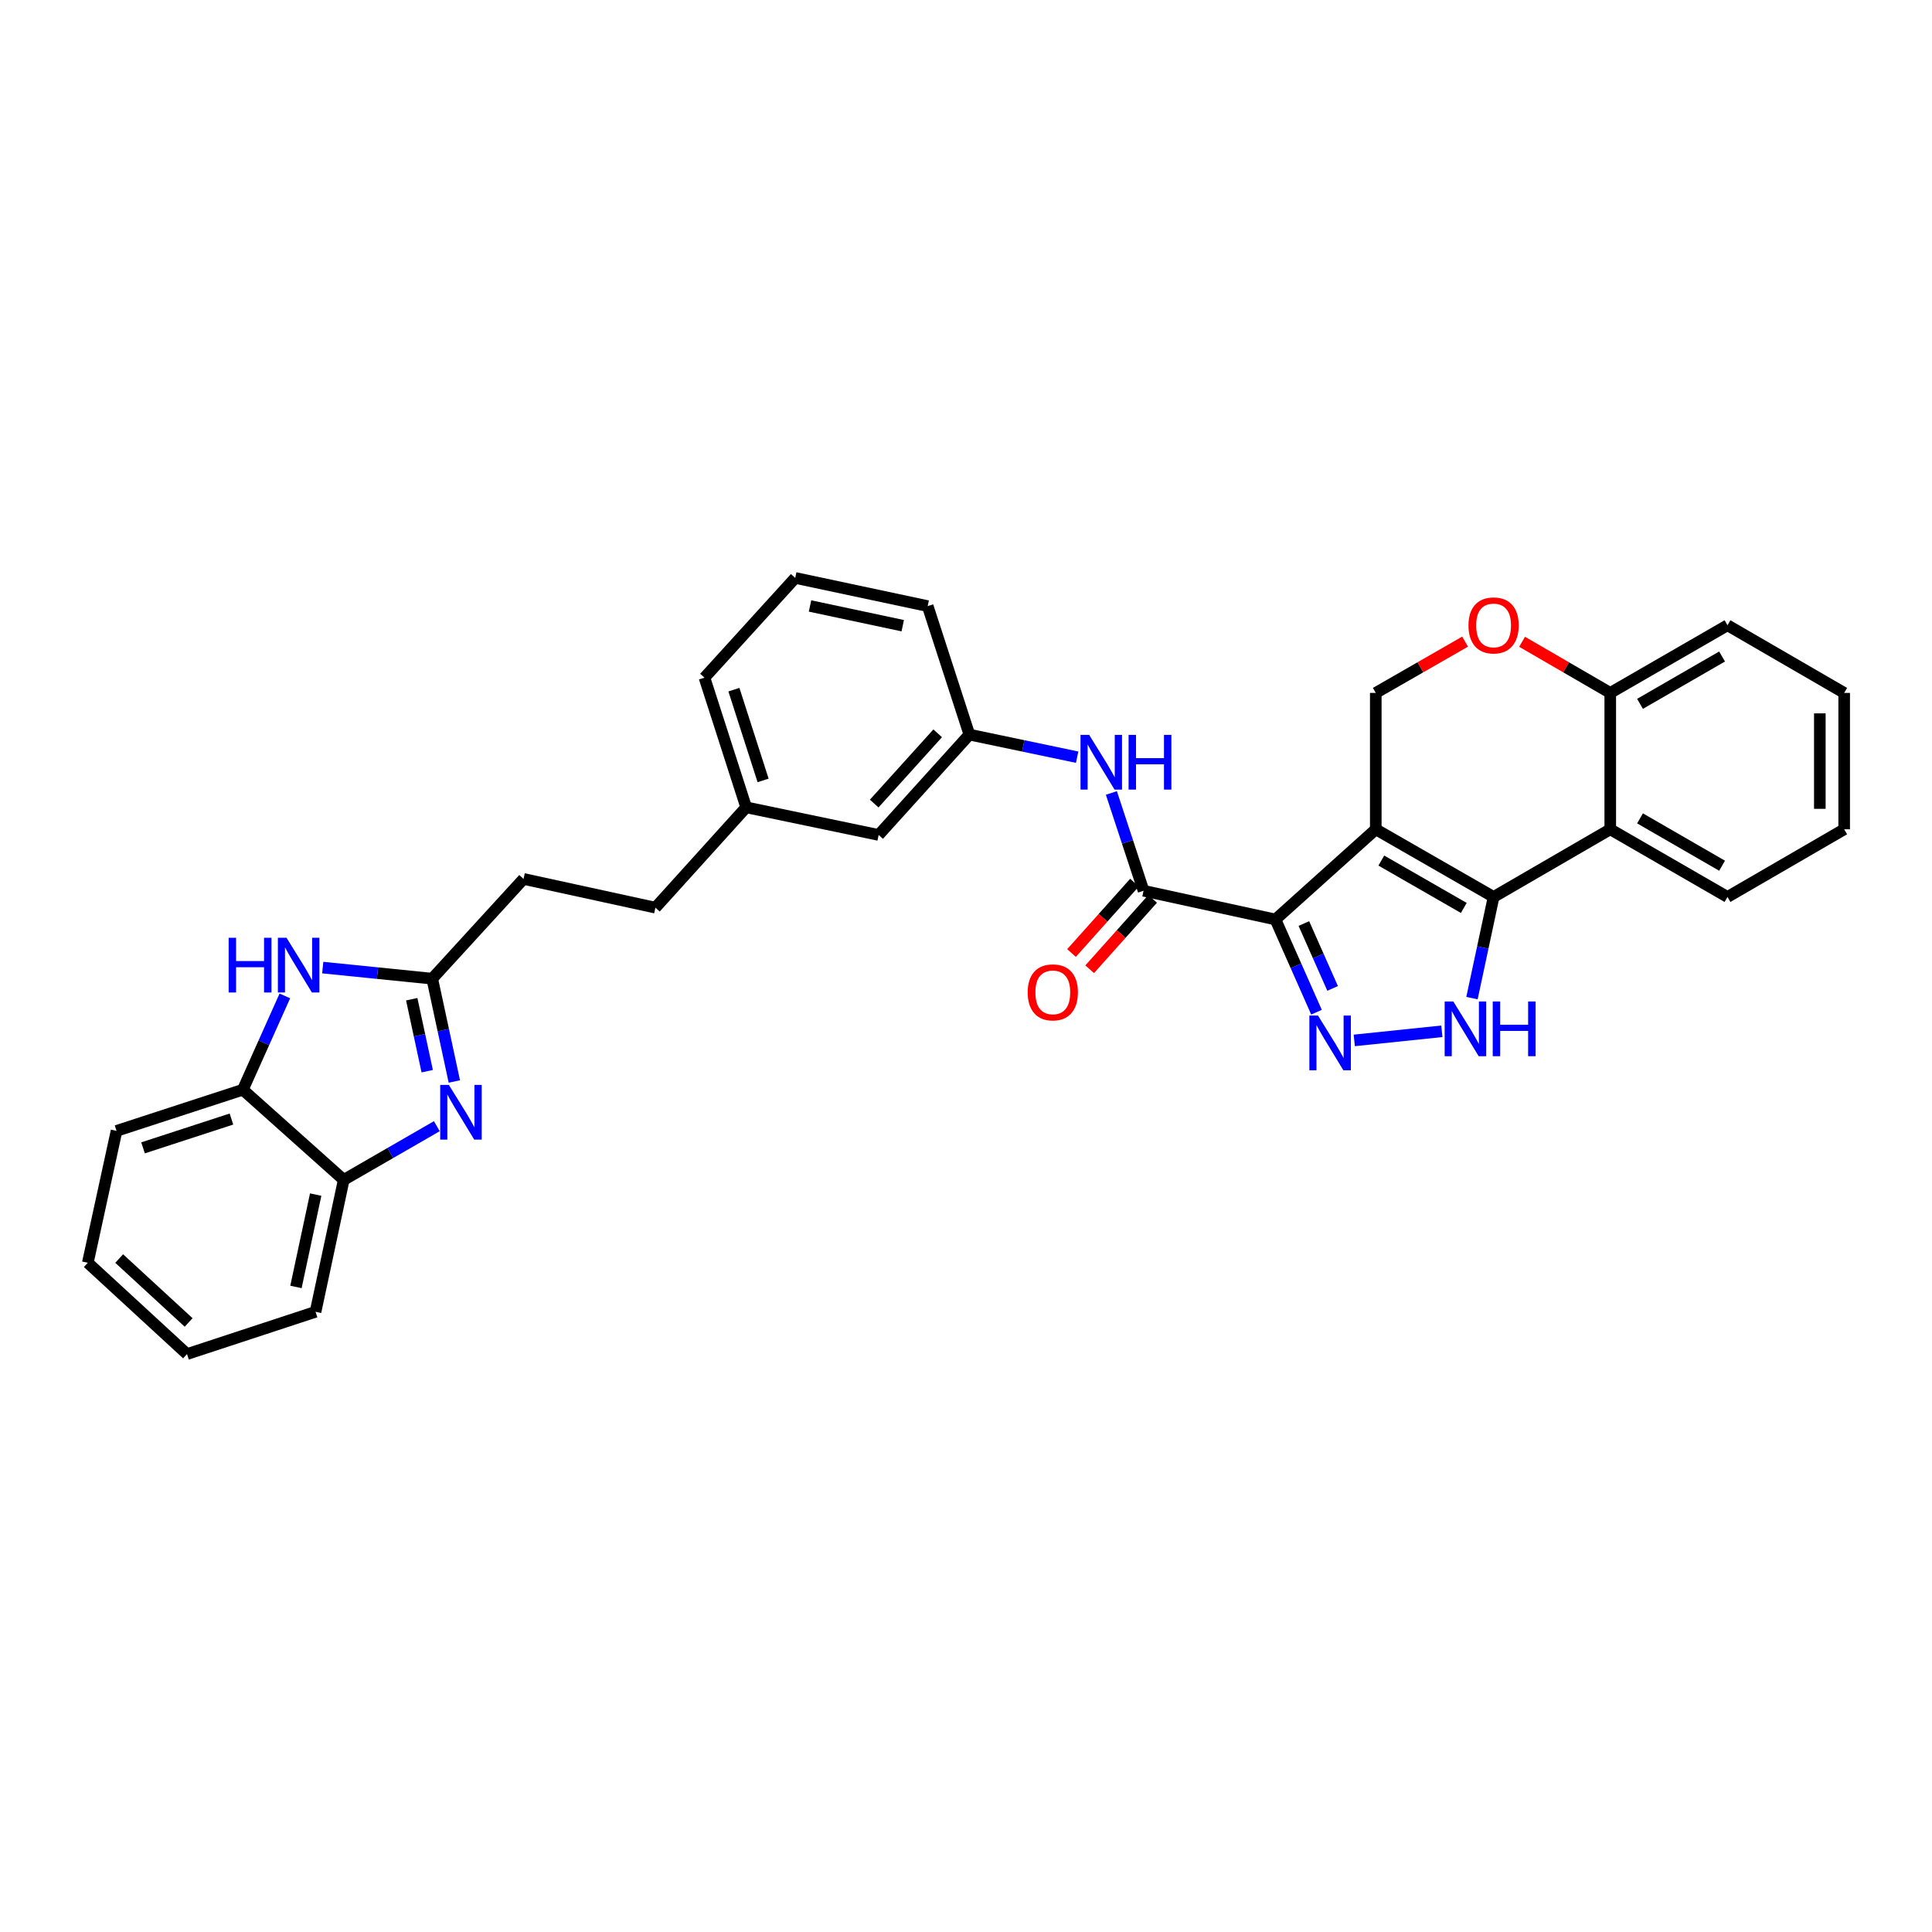 <?xml version='1.0' encoding='iso-8859-1'?>
<svg version='1.1' baseProfile='full'
              xmlns='http://www.w3.org/2000/svg'
                      xmlns:rdkit='http://www.rdkit.org/xml'
                      xmlns:xlink='http://www.w3.org/1999/xlink'
                  xml:space='preserve'
width='1000px' height='1000px' viewBox='0 0 1000 1000'>
<!-- END OF HEADER -->
<rect style='opacity:1.0;fill:#FFFFFF;stroke:none' width='1000' height='1000' x='0' y='0'> </rect>
<path class='bond-0' d='M 712.101,429.244 L 660.168,475.924' style='fill:none;fill-rule:evenodd;stroke:#000000;stroke-width:6px;stroke-linecap:butt;stroke-linejoin:miter;stroke-opacity:1' />
<path class='bond-1' d='M 712.101,429.244 L 773.082,464.265' style='fill:none;fill-rule:evenodd;stroke:#000000;stroke-width:6px;stroke-linecap:butt;stroke-linejoin:miter;stroke-opacity:1' />
<path class='bond-1' d='M 714.971,445.427 L 757.657,469.942' style='fill:none;fill-rule:evenodd;stroke:#000000;stroke-width:6px;stroke-linecap:butt;stroke-linejoin:miter;stroke-opacity:1' />
<path class='bond-9' d='M 712.101,429.244 L 712.101,358.648' style='fill:none;fill-rule:evenodd;stroke:#000000;stroke-width:6px;stroke-linecap:butt;stroke-linejoin:miter;stroke-opacity:1' />
<path class='bond-2' d='M 660.168,475.924 L 670.795,499.918' style='fill:none;fill-rule:evenodd;stroke:#000000;stroke-width:6px;stroke-linecap:butt;stroke-linejoin:miter;stroke-opacity:1' />
<path class='bond-2' d='M 670.795,499.918 L 681.421,523.911' style='fill:none;fill-rule:evenodd;stroke:#0000FF;stroke-width:6px;stroke-linecap:butt;stroke-linejoin:miter;stroke-opacity:1' />
<path class='bond-2' d='M 674.882,478.018 L 682.32,494.813' style='fill:none;fill-rule:evenodd;stroke:#000000;stroke-width:6px;stroke-linecap:butt;stroke-linejoin:miter;stroke-opacity:1' />
<path class='bond-2' d='M 682.32,494.813 L 689.759,511.608' style='fill:none;fill-rule:evenodd;stroke:#0000FF;stroke-width:6px;stroke-linecap:butt;stroke-linejoin:miter;stroke-opacity:1' />
<path class='bond-4' d='M 660.168,475.924 L 591.905,461.05' style='fill:none;fill-rule:evenodd;stroke:#000000;stroke-width:6px;stroke-linecap:butt;stroke-linejoin:miter;stroke-opacity:1' />
<path class='bond-3' d='M 773.082,464.265 L 767.488,490.444' style='fill:none;fill-rule:evenodd;stroke:#000000;stroke-width:6px;stroke-linecap:butt;stroke-linejoin:miter;stroke-opacity:1' />
<path class='bond-3' d='M 767.488,490.444 L 761.893,516.623' style='fill:none;fill-rule:evenodd;stroke:#0000FF;stroke-width:6px;stroke-linecap:butt;stroke-linejoin:miter;stroke-opacity:1' />
<path class='bond-6' d='M 773.082,464.265 L 833.467,429.244' style='fill:none;fill-rule:evenodd;stroke:#000000;stroke-width:6px;stroke-linecap:butt;stroke-linejoin:miter;stroke-opacity:1' />
<path class='bond-32' d='M 700.967,538.517 L 746.309,533.797' style='fill:none;fill-rule:evenodd;stroke:#0000FF;stroke-width:6px;stroke-linecap:butt;stroke-linejoin:miter;stroke-opacity:1' />
<path class='bond-11' d='M 591.905,461.05 L 583.578,435.746' style='fill:none;fill-rule:evenodd;stroke:#000000;stroke-width:6px;stroke-linecap:butt;stroke-linejoin:miter;stroke-opacity:1' />
<path class='bond-11' d='M 583.578,435.746 L 575.25,410.441' style='fill:none;fill-rule:evenodd;stroke:#0000FF;stroke-width:6px;stroke-linecap:butt;stroke-linejoin:miter;stroke-opacity:1' />
<path class='bond-15' d='M 587.207,456.848 L 570.913,475.065' style='fill:none;fill-rule:evenodd;stroke:#000000;stroke-width:6px;stroke-linecap:butt;stroke-linejoin:miter;stroke-opacity:1' />
<path class='bond-15' d='M 570.913,475.065 L 554.618,493.281' style='fill:none;fill-rule:evenodd;stroke:#FF0000;stroke-width:6px;stroke-linecap:butt;stroke-linejoin:miter;stroke-opacity:1' />
<path class='bond-15' d='M 596.602,465.252 L 580.307,483.469' style='fill:none;fill-rule:evenodd;stroke:#000000;stroke-width:6px;stroke-linecap:butt;stroke-linejoin:miter;stroke-opacity:1' />
<path class='bond-15' d='M 580.307,483.469 L 564.013,501.685' style='fill:none;fill-rule:evenodd;stroke:#FF0000;stroke-width:6px;stroke-linecap:butt;stroke-linejoin:miter;stroke-opacity:1' />
<path class='bond-5' d='M 235.166,559.779 L 229.442,533.17' style='fill:none;fill-rule:evenodd;stroke:#0000FF;stroke-width:6px;stroke-linecap:butt;stroke-linejoin:miter;stroke-opacity:1' />
<path class='bond-5' d='M 229.442,533.17 L 223.718,506.562' style='fill:none;fill-rule:evenodd;stroke:#000000;stroke-width:6px;stroke-linecap:butt;stroke-linejoin:miter;stroke-opacity:1' />
<path class='bond-5' d='M 221.125,554.447 L 217.119,535.821' style='fill:none;fill-rule:evenodd;stroke:#0000FF;stroke-width:6px;stroke-linecap:butt;stroke-linejoin:miter;stroke-opacity:1' />
<path class='bond-5' d='M 217.119,535.821 L 213.112,517.195' style='fill:none;fill-rule:evenodd;stroke:#000000;stroke-width:6px;stroke-linecap:butt;stroke-linejoin:miter;stroke-opacity:1' />
<path class='bond-12' d='M 226.101,582.912 L 202.007,596.81' style='fill:none;fill-rule:evenodd;stroke:#0000FF;stroke-width:6px;stroke-linecap:butt;stroke-linejoin:miter;stroke-opacity:1' />
<path class='bond-12' d='M 202.007,596.81 L 177.913,610.707' style='fill:none;fill-rule:evenodd;stroke:#000000;stroke-width:6px;stroke-linecap:butt;stroke-linejoin:miter;stroke-opacity:1' />
<path class='bond-21' d='M 833.467,429.244 L 894.146,464.265' style='fill:none;fill-rule:evenodd;stroke:#000000;stroke-width:6px;stroke-linecap:butt;stroke-linejoin:miter;stroke-opacity:1' />
<path class='bond-21' d='M 848.87,423.58 L 891.345,448.094' style='fill:none;fill-rule:evenodd;stroke:#000000;stroke-width:6px;stroke-linecap:butt;stroke-linejoin:miter;stroke-opacity:1' />
<path class='bond-33' d='M 833.467,429.244 L 833.467,358.648' style='fill:none;fill-rule:evenodd;stroke:#000000;stroke-width:6px;stroke-linecap:butt;stroke-linejoin:miter;stroke-opacity:1' />
<path class='bond-7' d='M 223.718,506.562 L 270.98,454.93' style='fill:none;fill-rule:evenodd;stroke:#000000;stroke-width:6px;stroke-linecap:butt;stroke-linejoin:miter;stroke-opacity:1' />
<path class='bond-8' d='M 223.718,506.562 L 195.384,503.692' style='fill:none;fill-rule:evenodd;stroke:#000000;stroke-width:6px;stroke-linecap:butt;stroke-linejoin:miter;stroke-opacity:1' />
<path class='bond-8' d='M 195.384,503.692 L 167.05,500.822' style='fill:none;fill-rule:evenodd;stroke:#0000FF;stroke-width:6px;stroke-linecap:butt;stroke-linejoin:miter;stroke-opacity:1' />
<path class='bond-13' d='M 147.439,515.485 L 136.566,539.759' style='fill:none;fill-rule:evenodd;stroke:#0000FF;stroke-width:6px;stroke-linecap:butt;stroke-linejoin:miter;stroke-opacity:1' />
<path class='bond-13' d='M 136.566,539.759 L 125.693,564.034' style='fill:none;fill-rule:evenodd;stroke:#000000;stroke-width:6px;stroke-linecap:butt;stroke-linejoin:miter;stroke-opacity:1' />
<path class='bond-10' d='M 712.101,358.648 L 735.212,345.378' style='fill:none;fill-rule:evenodd;stroke:#000000;stroke-width:6px;stroke-linecap:butt;stroke-linejoin:miter;stroke-opacity:1' />
<path class='bond-10' d='M 735.212,345.378 L 758.324,332.108' style='fill:none;fill-rule:evenodd;stroke:#FF0000;stroke-width:6px;stroke-linecap:butt;stroke-linejoin:miter;stroke-opacity:1' />
<path class='bond-14' d='M 787.827,332.184 L 810.647,345.416' style='fill:none;fill-rule:evenodd;stroke:#FF0000;stroke-width:6px;stroke-linecap:butt;stroke-linejoin:miter;stroke-opacity:1' />
<path class='bond-14' d='M 810.647,345.416 L 833.467,358.648' style='fill:none;fill-rule:evenodd;stroke:#000000;stroke-width:6px;stroke-linecap:butt;stroke-linejoin:miter;stroke-opacity:1' />
<path class='bond-16' d='M 557.53,391.915 L 529.637,386.069' style='fill:none;fill-rule:evenodd;stroke:#0000FF;stroke-width:6px;stroke-linecap:butt;stroke-linejoin:miter;stroke-opacity:1' />
<path class='bond-16' d='M 529.637,386.069 L 501.744,380.224' style='fill:none;fill-rule:evenodd;stroke:#000000;stroke-width:6px;stroke-linecap:butt;stroke-linejoin:miter;stroke-opacity:1' />
<path class='bond-22' d='M 177.913,610.707 L 163.326,678.992' style='fill:none;fill-rule:evenodd;stroke:#000000;stroke-width:6px;stroke-linecap:butt;stroke-linejoin:miter;stroke-opacity:1' />
<path class='bond-22' d='M 163.398,618.317 L 153.187,666.116' style='fill:none;fill-rule:evenodd;stroke:#000000;stroke-width:6px;stroke-linecap:butt;stroke-linejoin:miter;stroke-opacity:1' />
<path class='bond-36' d='M 177.913,610.707 L 125.693,564.034' style='fill:none;fill-rule:evenodd;stroke:#000000;stroke-width:6px;stroke-linecap:butt;stroke-linejoin:miter;stroke-opacity:1' />
<path class='bond-24' d='M 125.693,564.034 L 60.322,585.343' style='fill:none;fill-rule:evenodd;stroke:#000000;stroke-width:6px;stroke-linecap:butt;stroke-linejoin:miter;stroke-opacity:1' />
<path class='bond-24' d='M 119.794,579.215 L 74.034,594.131' style='fill:none;fill-rule:evenodd;stroke:#000000;stroke-width:6px;stroke-linecap:butt;stroke-linejoin:miter;stroke-opacity:1' />
<path class='bond-26' d='M 833.467,358.648 L 894.146,323.634' style='fill:none;fill-rule:evenodd;stroke:#000000;stroke-width:6px;stroke-linecap:butt;stroke-linejoin:miter;stroke-opacity:1' />
<path class='bond-26' d='M 848.869,364.314 L 891.344,339.804' style='fill:none;fill-rule:evenodd;stroke:#000000;stroke-width:6px;stroke-linecap:butt;stroke-linejoin:miter;stroke-opacity:1' />
<path class='bond-18' d='M 501.744,380.224 L 454.79,432.171' style='fill:none;fill-rule:evenodd;stroke:#000000;stroke-width:6px;stroke-linecap:butt;stroke-linejoin:miter;stroke-opacity:1' />
<path class='bond-18' d='M 485.349,379.564 L 452.482,415.926' style='fill:none;fill-rule:evenodd;stroke:#000000;stroke-width:6px;stroke-linecap:butt;stroke-linejoin:miter;stroke-opacity:1' />
<path class='bond-25' d='M 501.744,380.224 L 480.168,313.718' style='fill:none;fill-rule:evenodd;stroke:#000000;stroke-width:6px;stroke-linecap:butt;stroke-linejoin:miter;stroke-opacity:1' />
<path class='bond-17' d='M 270.98,454.93 L 339.243,469.804' style='fill:none;fill-rule:evenodd;stroke:#000000;stroke-width:6px;stroke-linecap:butt;stroke-linejoin:miter;stroke-opacity:1' />
<path class='bond-19' d='M 454.79,432.171 L 386.218,417.871' style='fill:none;fill-rule:evenodd;stroke:#000000;stroke-width:6px;stroke-linecap:butt;stroke-linejoin:miter;stroke-opacity:1' />
<path class='bond-20' d='M 386.218,417.871 L 339.243,469.804' style='fill:none;fill-rule:evenodd;stroke:#000000;stroke-width:6px;stroke-linecap:butt;stroke-linejoin:miter;stroke-opacity:1' />
<path class='bond-35' d='M 386.218,417.871 L 364.629,350.763' style='fill:none;fill-rule:evenodd;stroke:#000000;stroke-width:6px;stroke-linecap:butt;stroke-linejoin:miter;stroke-opacity:1' />
<path class='bond-35' d='M 394.979,403.944 L 379.866,356.969' style='fill:none;fill-rule:evenodd;stroke:#000000;stroke-width:6px;stroke-linecap:butt;stroke-linejoin:miter;stroke-opacity:1' />
<path class='bond-28' d='M 894.146,464.265 L 954.545,429.244' style='fill:none;fill-rule:evenodd;stroke:#000000;stroke-width:6px;stroke-linecap:butt;stroke-linejoin:miter;stroke-opacity:1' />
<path class='bond-29' d='M 163.326,678.992 L 96.799,700.869' style='fill:none;fill-rule:evenodd;stroke:#000000;stroke-width:6px;stroke-linecap:butt;stroke-linejoin:miter;stroke-opacity:1' />
<path class='bond-23' d='M 411.604,299.131 L 480.168,313.718' style='fill:none;fill-rule:evenodd;stroke:#000000;stroke-width:6px;stroke-linecap:butt;stroke-linejoin:miter;stroke-opacity:1' />
<path class='bond-23' d='M 419.265,313.649 L 467.26,323.859' style='fill:none;fill-rule:evenodd;stroke:#000000;stroke-width:6px;stroke-linecap:butt;stroke-linejoin:miter;stroke-opacity:1' />
<path class='bond-27' d='M 411.604,299.131 L 364.629,350.763' style='fill:none;fill-rule:evenodd;stroke:#000000;stroke-width:6px;stroke-linecap:butt;stroke-linejoin:miter;stroke-opacity:1' />
<path class='bond-30' d='M 60.322,585.343 L 45.455,653.607' style='fill:none;fill-rule:evenodd;stroke:#000000;stroke-width:6px;stroke-linecap:butt;stroke-linejoin:miter;stroke-opacity:1' />
<path class='bond-31' d='M 894.146,323.634 L 954.545,358.648' style='fill:none;fill-rule:evenodd;stroke:#000000;stroke-width:6px;stroke-linecap:butt;stroke-linejoin:miter;stroke-opacity:1' />
<path class='bond-34' d='M 954.545,429.244 L 954.545,358.648' style='fill:none;fill-rule:evenodd;stroke:#000000;stroke-width:6px;stroke-linecap:butt;stroke-linejoin:miter;stroke-opacity:1' />
<path class='bond-34' d='M 941.94,418.654 L 941.94,369.238' style='fill:none;fill-rule:evenodd;stroke:#000000;stroke-width:6px;stroke-linecap:butt;stroke-linejoin:miter;stroke-opacity:1' />
<path class='bond-37' d='M 96.799,700.869 L 45.455,653.607' style='fill:none;fill-rule:evenodd;stroke:#000000;stroke-width:6px;stroke-linecap:butt;stroke-linejoin:miter;stroke-opacity:1' />
<path class='bond-37' d='M 97.634,684.505 L 61.693,651.422' style='fill:none;fill-rule:evenodd;stroke:#000000;stroke-width:6px;stroke-linecap:butt;stroke-linejoin:miter;stroke-opacity:1' />
<path  class='atom-3' d='M 682.207 525.658
L 691.487 540.658
Q 692.407 542.138, 693.887 544.818
Q 695.367 547.498, 695.447 547.658
L 695.447 525.658
L 699.207 525.658
L 699.207 553.978
L 695.327 553.978
L 685.367 537.578
Q 684.207 535.658, 682.967 533.458
Q 681.767 531.258, 681.407 530.578
L 681.407 553.978
L 677.727 553.978
L 677.727 525.658
L 682.207 525.658
' fill='#0000FF'/>
<path  class='atom-4' d='M 752.235 518.368
L 761.515 533.368
Q 762.435 534.848, 763.915 537.528
Q 765.395 540.208, 765.475 540.368
L 765.475 518.368
L 769.235 518.368
L 769.235 546.688
L 765.355 546.688
L 755.395 530.288
Q 754.235 528.368, 752.995 526.168
Q 751.795 523.968, 751.435 523.288
L 751.435 546.688
L 747.755 546.688
L 747.755 518.368
L 752.235 518.368
' fill='#0000FF'/>
<path  class='atom-4' d='M 772.635 518.368
L 776.475 518.368
L 776.475 530.408
L 790.955 530.408
L 790.955 518.368
L 794.795 518.368
L 794.795 546.688
L 790.955 546.688
L 790.955 533.608
L 776.475 533.608
L 776.475 546.688
L 772.635 546.688
L 772.635 518.368
' fill='#0000FF'/>
<path  class='atom-6' d='M 232.332 561.547
L 241.612 576.547
Q 242.532 578.027, 244.012 580.707
Q 245.492 583.387, 245.572 583.547
L 245.572 561.547
L 249.332 561.547
L 249.332 589.867
L 245.452 589.867
L 235.492 573.467
Q 234.332 571.547, 233.092 569.347
Q 231.892 567.147, 231.532 566.467
L 231.532 589.867
L 227.852 589.867
L 227.852 561.547
L 232.332 561.547
' fill='#0000FF'/>
<path  class='atom-9' d='M 118.352 485.399
L 122.192 485.399
L 122.192 497.439
L 136.672 497.439
L 136.672 485.399
L 140.512 485.399
L 140.512 513.719
L 136.672 513.719
L 136.672 500.639
L 122.192 500.639
L 122.192 513.719
L 118.352 513.719
L 118.352 485.399
' fill='#0000FF'/>
<path  class='atom-9' d='M 148.312 485.399
L 157.592 500.399
Q 158.512 501.879, 159.992 504.559
Q 161.472 507.239, 161.552 507.399
L 161.552 485.399
L 165.312 485.399
L 165.312 513.719
L 161.432 513.719
L 151.472 497.319
Q 150.312 495.399, 149.072 493.199
Q 147.872 490.999, 147.512 490.319
L 147.512 513.719
L 143.832 513.719
L 143.832 485.399
L 148.312 485.399
' fill='#0000FF'/>
<path  class='atom-11' d='M 760.082 323.714
Q 760.082 316.914, 763.442 313.114
Q 766.802 309.314, 773.082 309.314
Q 779.362 309.314, 782.722 313.114
Q 786.082 316.914, 786.082 323.714
Q 786.082 330.594, 782.682 334.514
Q 779.282 338.394, 773.082 338.394
Q 766.842 338.394, 763.442 334.514
Q 760.082 330.634, 760.082 323.714
M 773.082 335.194
Q 777.402 335.194, 779.722 332.314
Q 782.082 329.394, 782.082 323.714
Q 782.082 318.154, 779.722 315.354
Q 777.402 312.514, 773.082 312.514
Q 768.762 312.514, 766.402 315.314
Q 764.082 318.114, 764.082 323.714
Q 764.082 329.434, 766.402 332.314
Q 768.762 335.194, 773.082 335.194
' fill='#FF0000'/>
<path  class='atom-12' d='M 563.754 380.371
L 573.034 395.371
Q 573.954 396.851, 575.434 399.531
Q 576.914 402.211, 576.994 402.371
L 576.994 380.371
L 580.754 380.371
L 580.754 408.691
L 576.874 408.691
L 566.914 392.291
Q 565.754 390.371, 564.514 388.171
Q 563.314 385.971, 562.954 385.291
L 562.954 408.691
L 559.274 408.691
L 559.274 380.371
L 563.754 380.371
' fill='#0000FF'/>
<path  class='atom-12' d='M 584.154 380.371
L 587.994 380.371
L 587.994 392.411
L 602.474 392.411
L 602.474 380.371
L 606.314 380.371
L 606.314 408.691
L 602.474 408.691
L 602.474 395.611
L 587.994 395.611
L 587.994 408.691
L 584.154 408.691
L 584.154 380.371
' fill='#0000FF'/>
<path  class='atom-16' d='M 531.93 513.644
Q 531.93 506.844, 535.29 503.044
Q 538.65 499.244, 544.93 499.244
Q 551.21 499.244, 554.57 503.044
Q 557.93 506.844, 557.93 513.644
Q 557.93 520.524, 554.53 524.444
Q 551.13 528.324, 544.93 528.324
Q 538.69 528.324, 535.29 524.444
Q 531.93 520.564, 531.93 513.644
M 544.93 525.124
Q 549.25 525.124, 551.57 522.244
Q 553.93 519.324, 553.93 513.644
Q 553.93 508.084, 551.57 505.284
Q 549.25 502.444, 544.93 502.444
Q 540.61 502.444, 538.25 505.244
Q 535.93 508.044, 535.93 513.644
Q 535.93 519.364, 538.25 522.244
Q 540.61 525.124, 544.93 525.124
' fill='#FF0000'/>
</svg>
